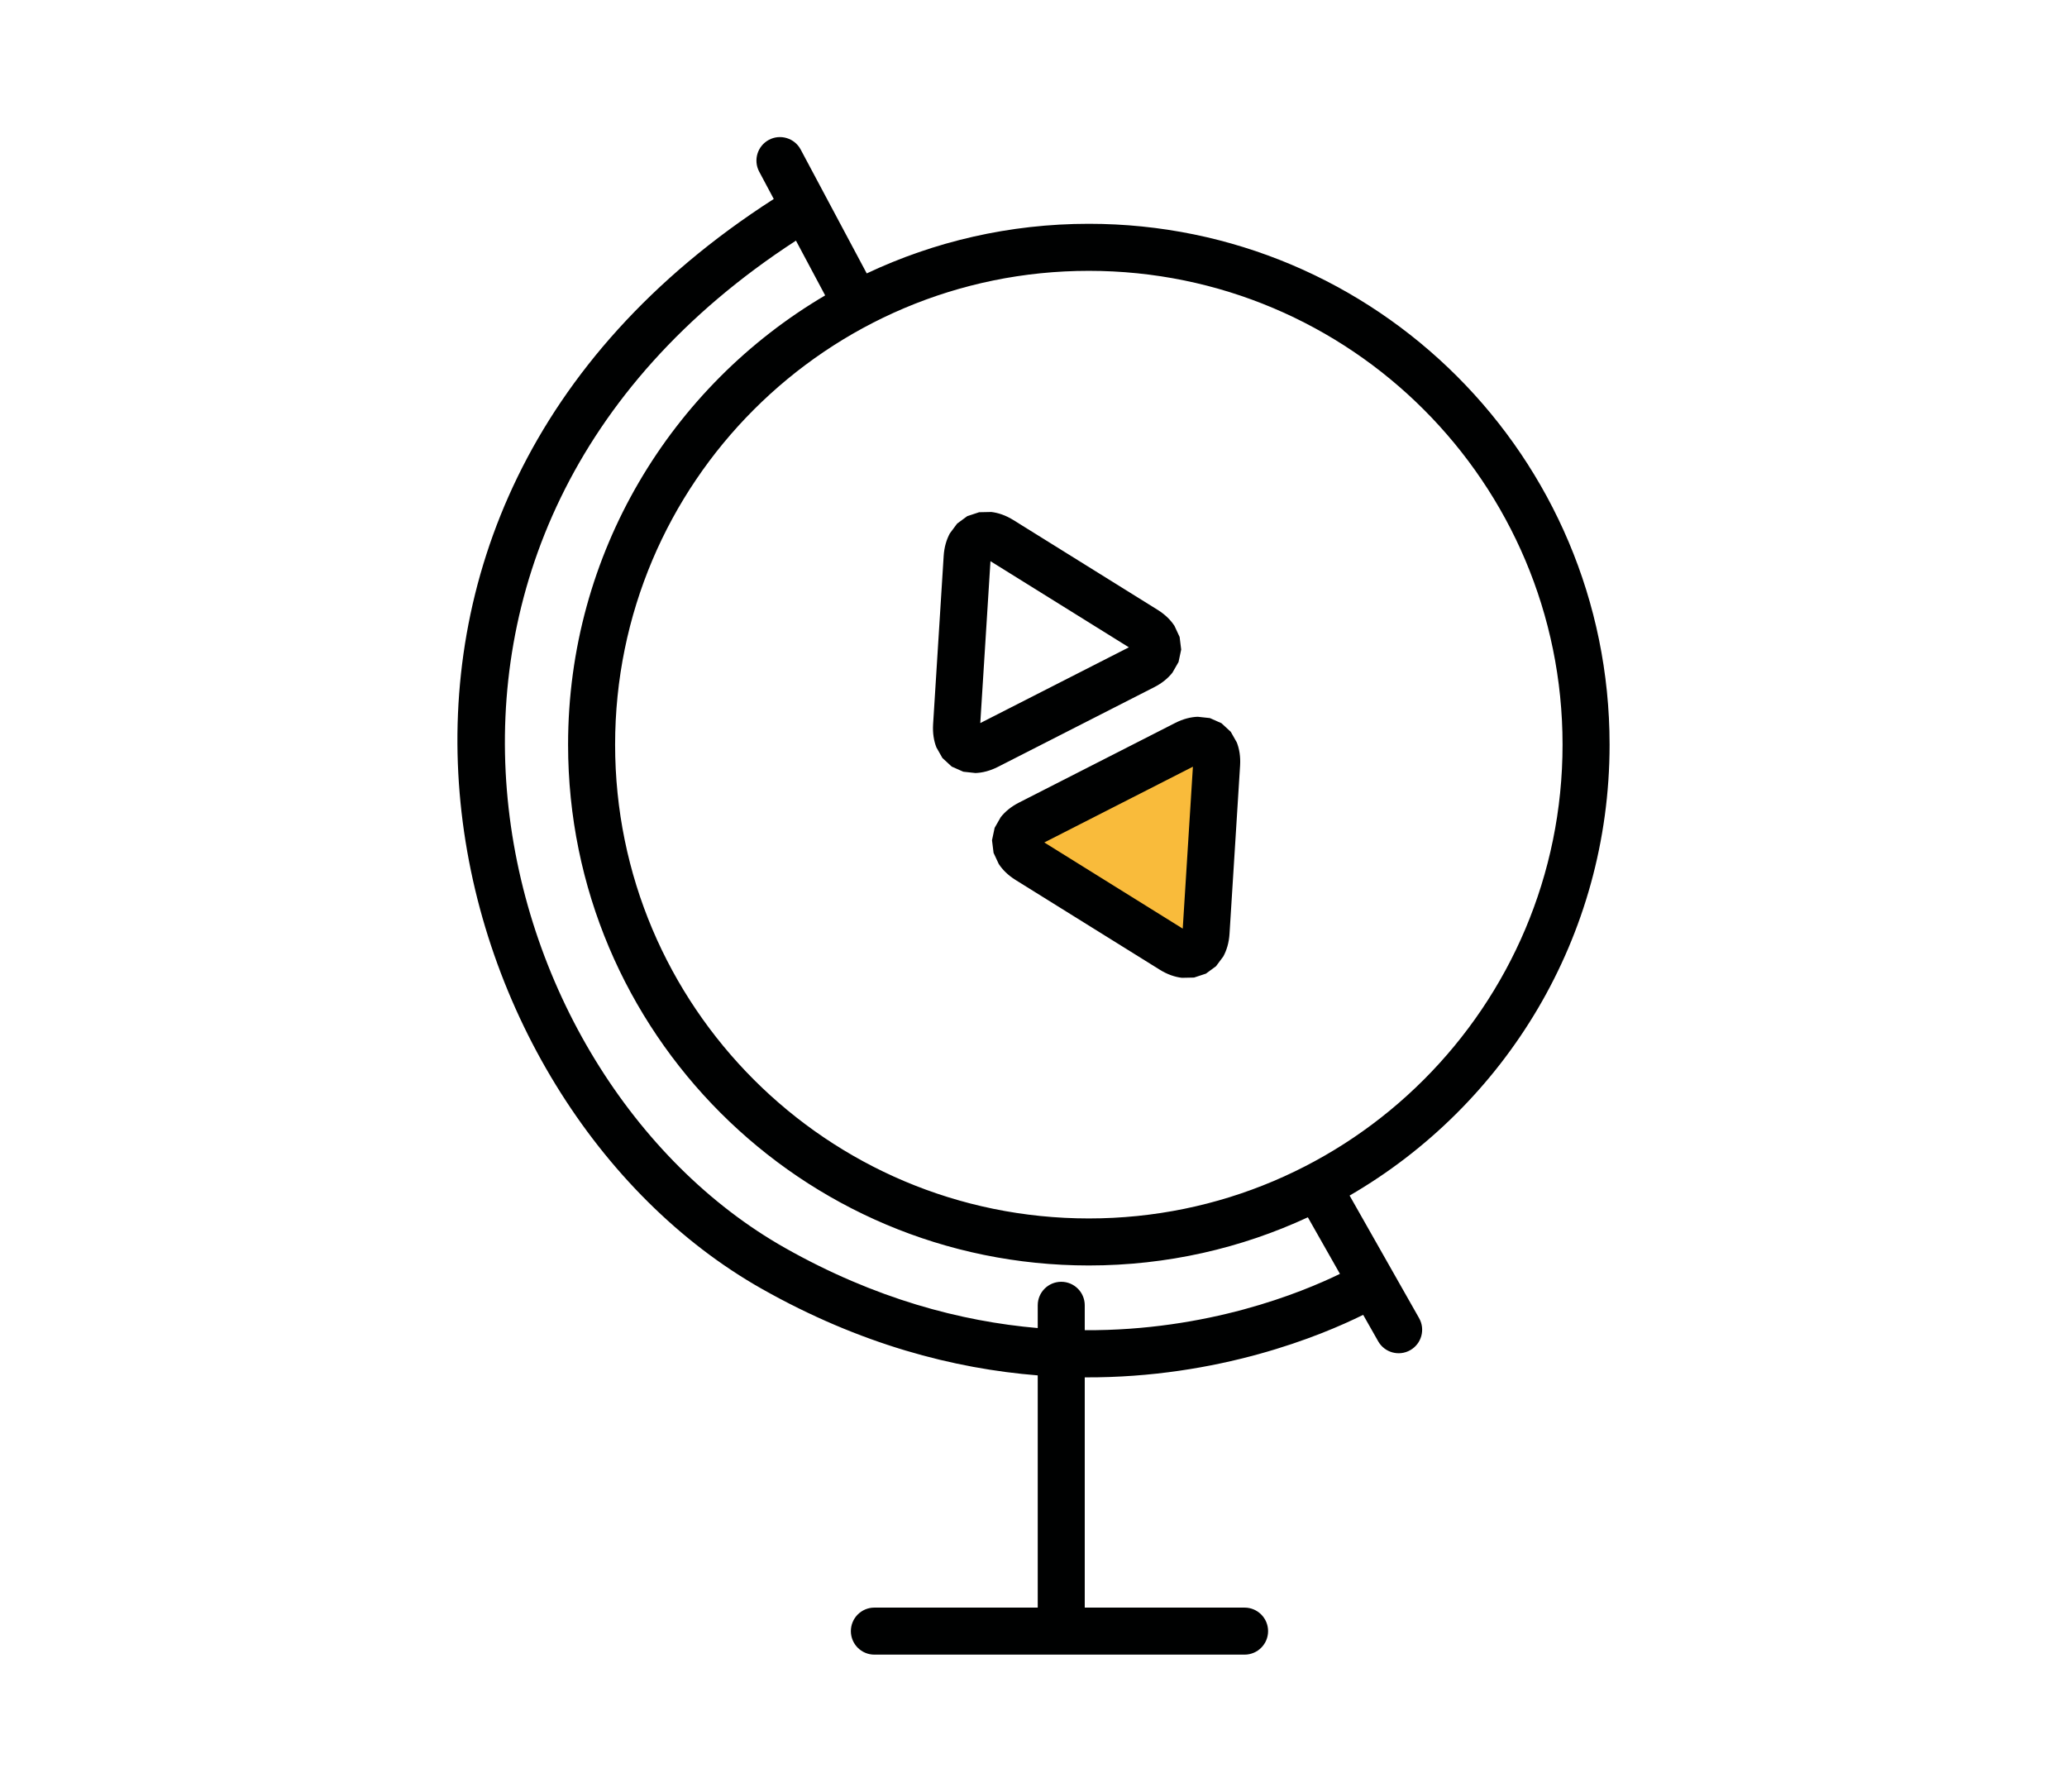 <?xml version="1.0" encoding="UTF-8"?>
<!DOCTYPE svg PUBLIC "-//W3C//DTD SVG 1.1//EN" "http://www.w3.org/Graphics/SVG/1.1/DTD/svg11.dtd">
<svg version="1.1" xmlns="http://www.w3.org/2000/svg" xmlns:xlink="http://www.w3.org/1999/xlink" x="0" y="0" width="150" height="130" viewBox="0, 0, 150, 130">
  <g id="Livello_1">
    <g id="Layer_1">
      <path d="M86.06,53.973 C87.379,53.301 88.382,53.961 88.289,55.438 L87.522,67.647 C87.429,69.124 86.325,69.694 85.067,68.912 L74.604,62.4 C73.346,61.619 73.398,60.428 74.717,59.755 z" fill="#F9BB3B"/>
      <path d="M75.307,99.792 C69.233,99.309 62.423,97.543 55.297,93.52 C31.425,80.04 20.373,37.411 56.151,14.437 L55.095,12.456 C54.651,11.625 54.966,10.591 55.797,10.147 C56.628,9.704 57.662,10.019 58.105,10.85 L62.898,19.838 C67.787,17.529 73.251,16.238 79.016,16.238 C99.886,16.238 116.806,33.156 116.806,54.028 C116.806,68.003 109.219,80.207 97.939,86.745 L102.982,95.638 C103.447,96.457 103.159,97.499 102.34,97.963 C101.521,98.428 100.479,98.14 100.014,97.321 L98.924,95.399 C95.882,96.905 88.468,99.982 78.719,99.936 L78.719,116.641 L90.318,116.641 C91.26,116.641 92.024,117.406 92.024,118.347 C92.024,119.289 91.26,120.053 90.318,120.053 L63.452,120.053 C62.511,120.053 61.746,119.289 61.746,118.347 C61.746,117.406 62.511,116.641 63.452,116.641 L75.307,116.641 z M57.762,17.459 C24.924,38.782 34.917,78.093 56.975,90.548 C63.498,94.232 69.736,95.878 75.307,96.358 L75.307,94.707 C75.307,93.765 76.071,93.001 77.013,93.001 C77.955,93.001 78.719,93.765 78.719,94.707 L78.719,96.514 C87.64,96.563 94.427,93.797 97.238,92.426 L94.91,88.322 C90.079,90.565 84.694,91.817 79.016,91.817 C58.145,91.817 41.225,74.898 41.225,54.028 C41.225,40.139 48.718,28 59.881,21.433 z M79.016,19.651 C60.029,19.651 44.638,35.041 44.638,54.028 C44.638,73.013 60.029,88.405 79.016,88.405 C98.002,88.405 113.393,73.013 113.393,54.028 C113.393,35.041 98.002,19.651 79.016,19.651 z M83.764,49.858 L72.421,55.64 C71.836,55.938 71.282,56.07 70.788,56.088 L69.906,55.992 L69.065,55.62 L68.39,54.997 L67.952,54.225 C67.772,53.765 67.673,53.203 67.714,52.548 L68.481,40.34 C68.522,39.686 68.692,39.137 68.933,38.696 L69.461,37.987 L70.193,37.45 L71.056,37.165 L71.94,37.147 C72.439,37.207 72.985,37.387 73.54,37.733 L84.004,44.244 C84.562,44.591 84.961,44.998 85.23,45.41 L85.604,46.215 L85.717,47.13 L85.526,48.031 L85.084,48.802 C84.782,49.189 84.349,49.56 83.764,49.858 z M71.138,52.463 L81.921,46.967 L71.877,40.717 z M85.285,52.453 C85.87,52.155 86.426,52.023 86.919,52.006 L87.801,52.101 L88.641,52.474 L89.316,53.097 L89.754,53.869 C89.934,54.328 90.033,54.89 89.992,55.545 L89.225,67.754 C89.184,68.408 89.014,68.956 88.773,69.397 L88.245,70.106 L87.513,70.643 L86.651,70.928 L85.767,70.946 C85.268,70.887 84.722,70.707 84.166,70.36 L73.704,63.85 C73.145,63.503 72.745,63.096 72.477,62.684 L72.102,61.879 L71.989,60.964 L72.18,60.063 L72.621,59.292 C72.924,58.905 73.357,58.534 73.942,58.235 z M75.785,61.126 L85.83,67.377 L86.568,55.629 z" fill="#000101"/>
    </g>
  </g>
</svg>
